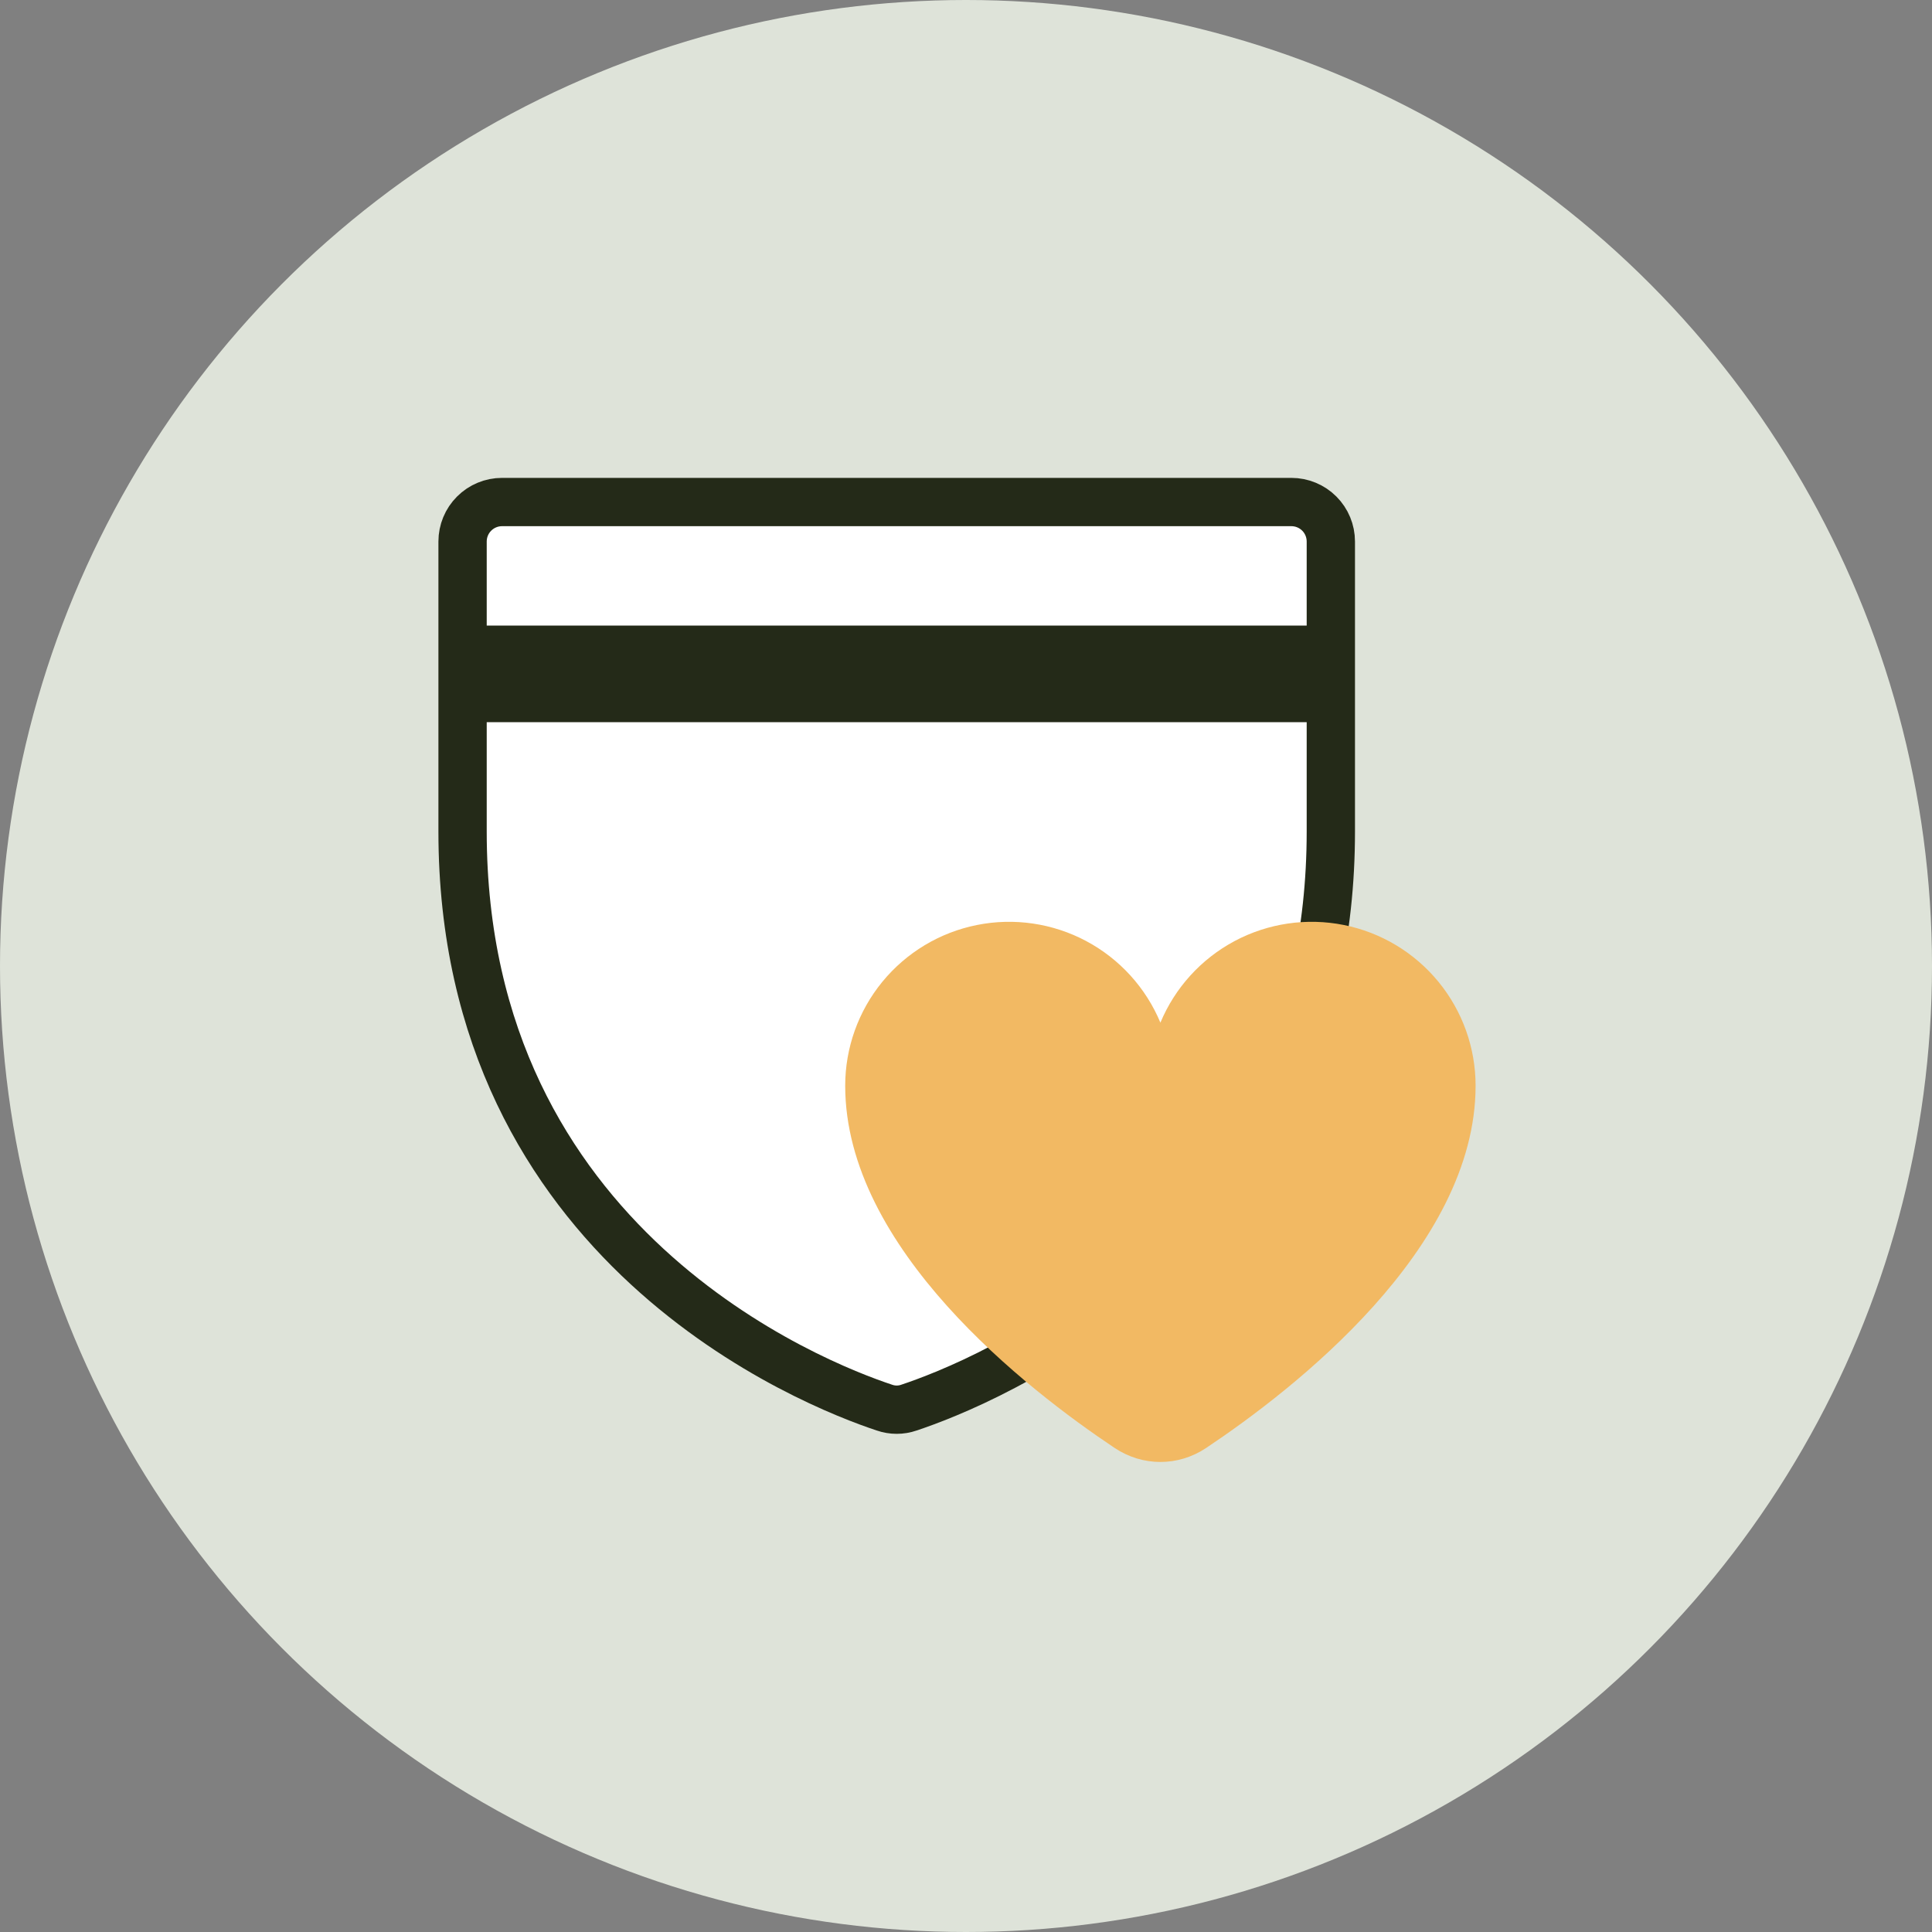 <svg width="80" height="80" viewBox="0 0 80 80" fill="none" xmlns="http://www.w3.org/2000/svg">
<rect x="0" y="0" width="80" height="80" fill="#808080" stroke="none"/>
<circle cx="40" cy="40" r="40" fill="#DEE3D9"/>
<path d="M19.154 34.432V22.422C19.154 21.989 19.326 21.573 19.633 21.267C19.939 20.96 20.355 20.788 20.788 20.788H53.473C53.907 20.788 54.322 20.96 54.629 21.267C54.935 21.573 55.107 21.989 55.107 22.422V34.428C55.107 51.624 40.54 57.321 37.633 58.288C37.308 58.4 36.954 58.4 36.628 58.288C33.721 57.325 19.154 51.634 19.154 34.432Z" fill="white" stroke="#242A18" stroke-width="2" stroke-linecap="round" stroke-linejoin="round"/>
<path d="M19.426 27.904H54.834" stroke="#242A18" stroke-width="4"/>
<path d="M49.944 59.957C48.787 60.73 47.313 60.73 46.155 59.957C42.537 57.542 34.998 51.702 34.998 44.957C34.998 43.388 35.542 41.867 36.536 40.654C37.531 39.441 38.915 38.609 40.454 38.302C41.992 37.994 43.59 38.229 44.975 38.966C46.36 39.704 47.446 40.898 48.05 42.346C48.653 40.898 49.74 39.704 51.124 38.966C52.509 38.229 54.107 37.994 55.645 38.302C57.184 38.609 58.568 39.441 59.563 40.654C60.558 41.867 61.101 43.388 61.101 44.957C61.101 51.702 53.563 57.542 49.944 59.957Z" fill="#F2B963"/>
</svg>
